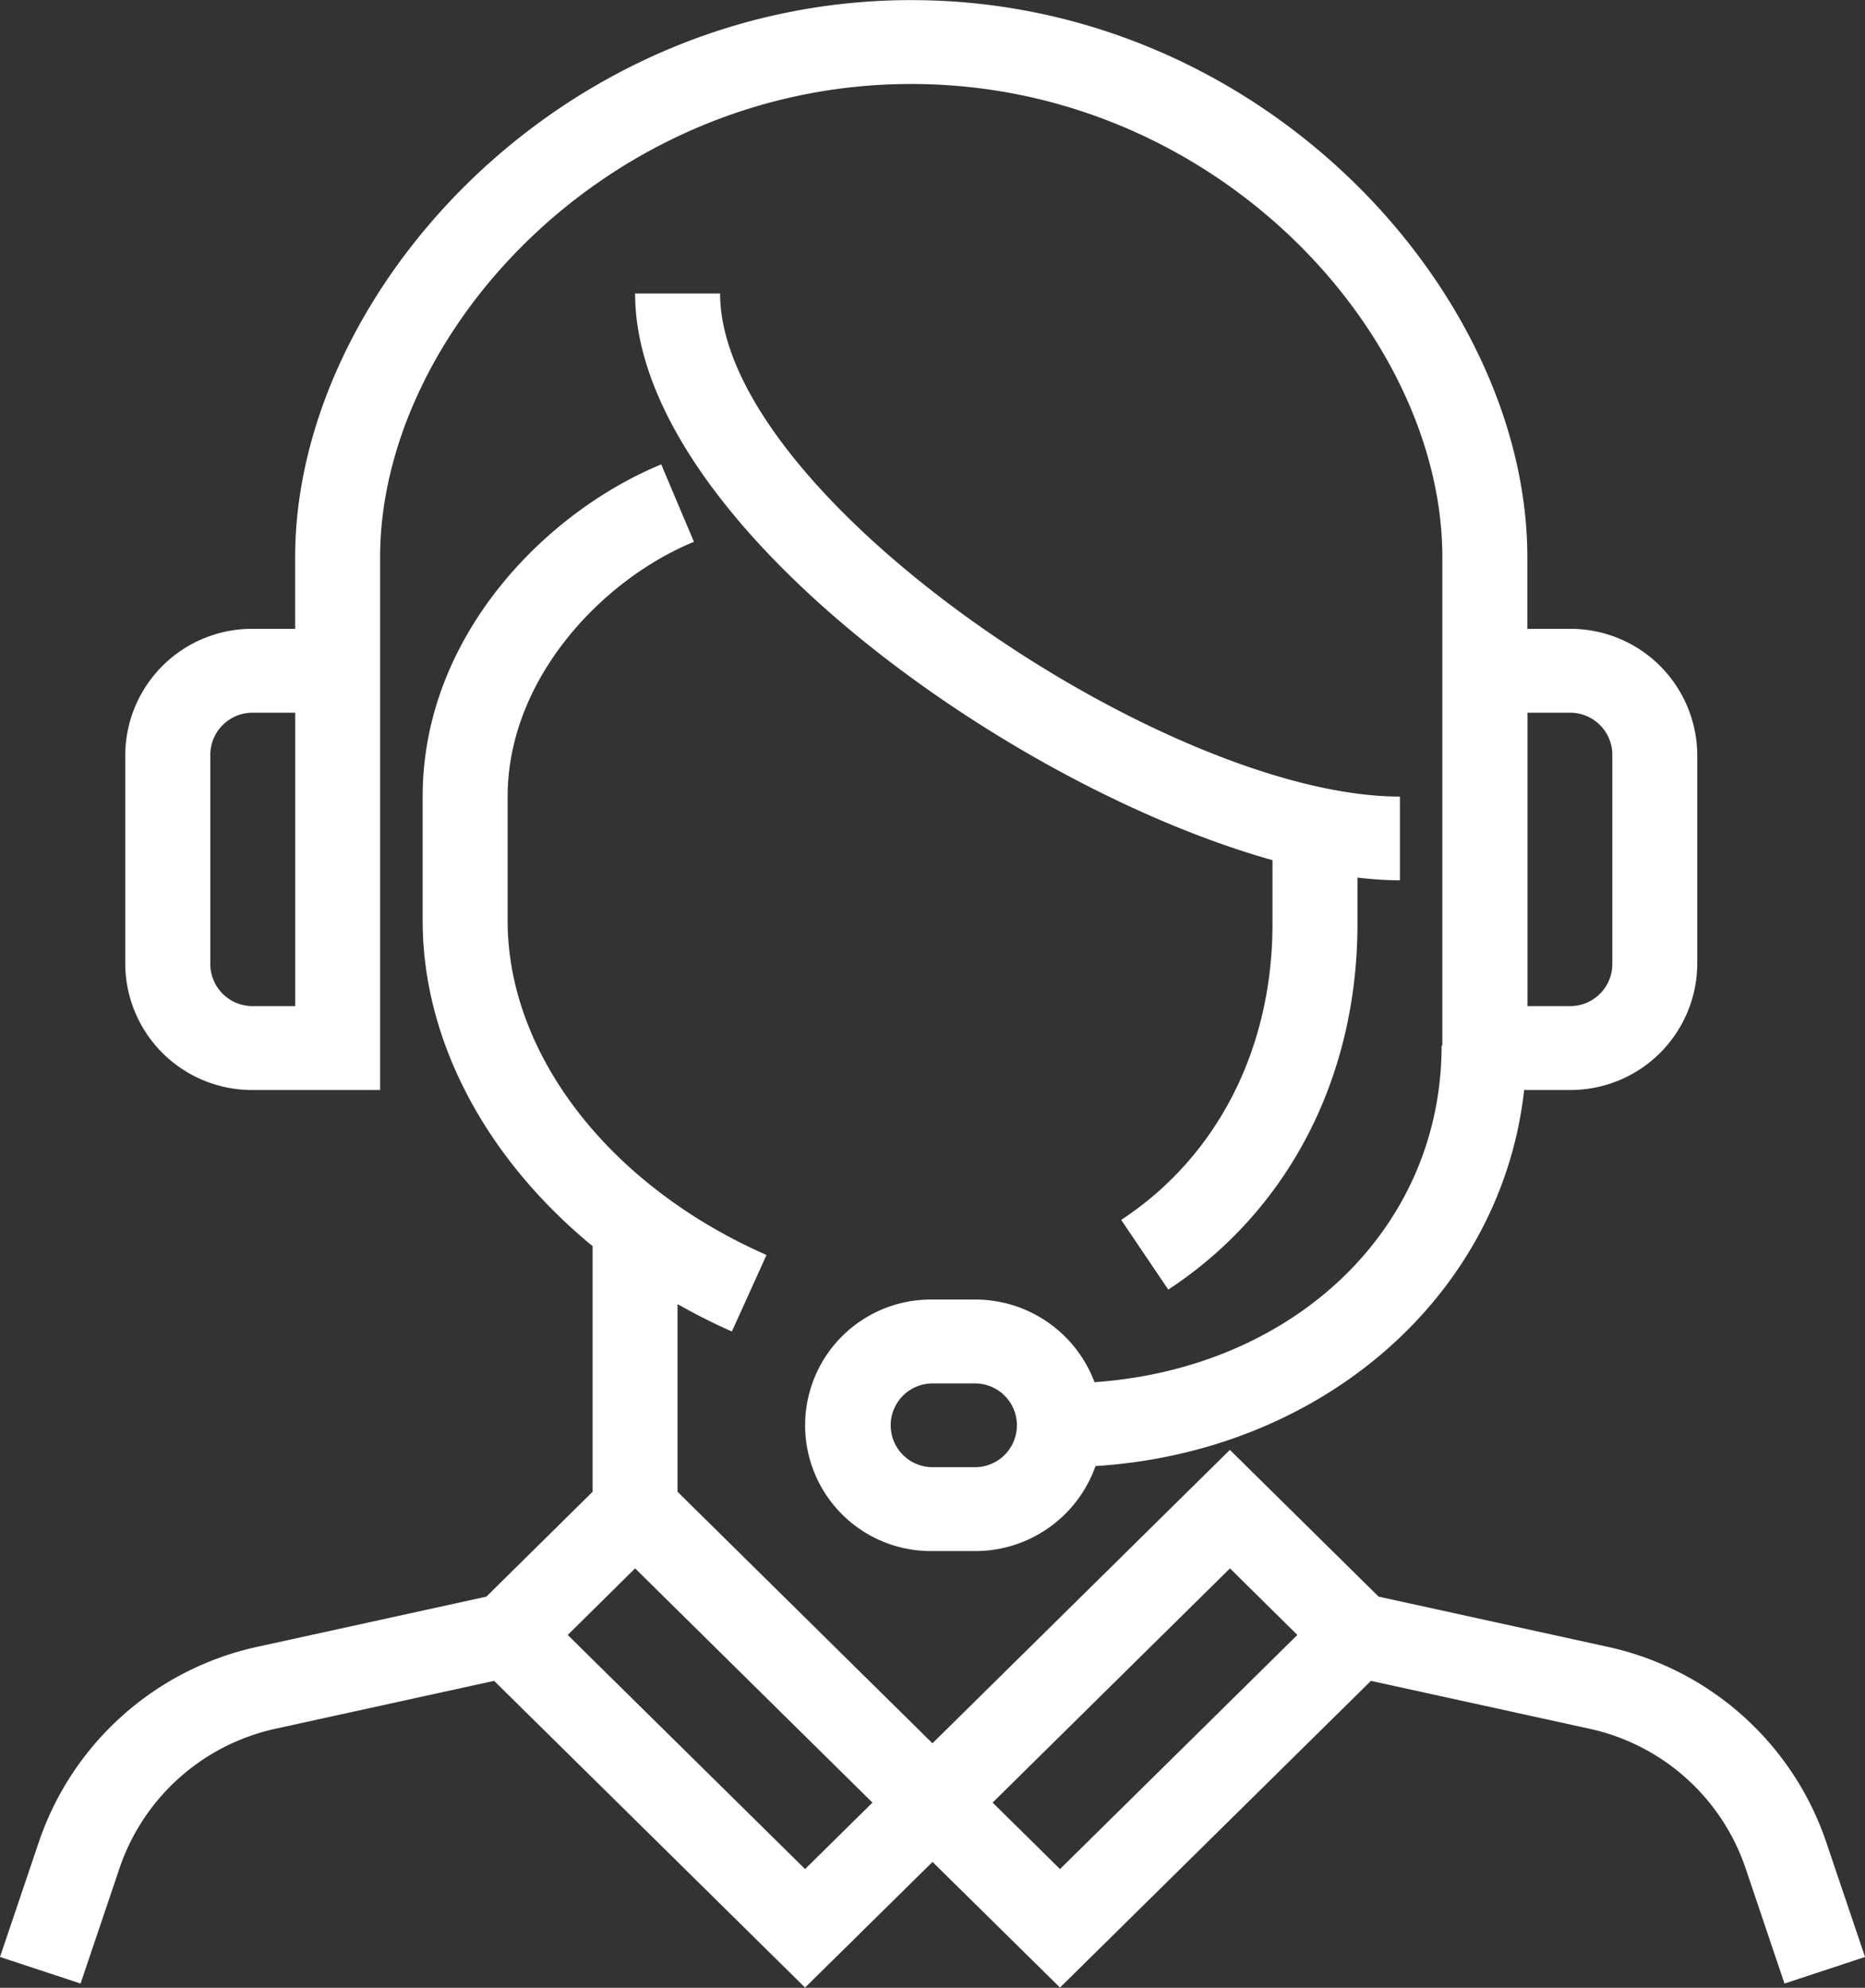 <svg xmlns="http://www.w3.org/2000/svg" width="166.969" height="177.97" viewBox="0 0 166.969 177.97">
  <rect x="0" y="0" width="166.969" height="177.97" fill="#333333" stroke="none"/>
  <defs>
    <style>
      .cls-1 {
        fill: #fff;
        fill-rule: evenodd;
      }
    </style>
  </defs>
  <path id="Consultant.svg" class="cls-1" d="M964.761,1646.59l-3.521-10.43a19.032,19.032,0,0,0-13.92-12.38l-19.581-4.29-27.84,27.46-11.412-11.25-11.411,11.25-27.84-27.46-19.583,4.29a19.031,19.031,0,0,0-13.918,12.38l-3.522,10.43L805,1644.21l3.522-10.42A26.643,26.643,0,0,1,828,1616.45l20.543-4.5,9.512-9.39v-21.99c-9.444-7.76-15.146-18.22-15.216-28.97v-11.28c0-14.4,11.072-25.51,21.36-29.74l2.928,6.93c-8.29,3.41-16.68,12.34-16.68,22.81v11.26c0.078,11.93,9.174,23.62,23.177,29.78l-3.1,6.85c-1.689-.74-3.3-1.57-4.866-2.45v16.8l22.823,22.52,26.628-26.27,13.316,13.14,20.541,4.5a26.645,26.645,0,0,1,19.485,17.34l3.522,10.42Zm-102.9-37.17-6.033,5.96,21.249,20.96,6.032-5.95Zm53.255,0-21.248,20.97,6.032,5.95,21.249-20.96ZM861.86,1495.28h7.608c0,18.11,39.9,45.04,60.863,45.04v7.5a34.166,34.166,0,0,1-3.8-.25v4.14c0,13.74-6.174,25.68-16.938,32.75l-4.216-6.24c8.609-5.66,13.546-15.32,13.546-26.51v-5.7C895.077,1539.33,861.86,1515.41,861.86,1495.28Zm83.686,71.31h-4.093c-2.023,18.32-17.951,32.38-38.376,33.67a11.41,11.41,0,0,1-10.786,7.61h-3.8a11.261,11.261,0,1,1,0-22.52h3.8a11.415,11.415,0,0,1,10.7,7.4c17.91-1.26,31.072-13.78,31.072-30.13h0.067v-43.74c0-20-20.335-42.36-47.55-42.36s-47.549,22.36-47.549,42.36v47.71H827.624a11.348,11.348,0,0,1-11.411-11.26v-18.77a11.355,11.355,0,0,1,11.411-11.26h3.8v-6.42c0-23.54,23.589-49.87,55.157-49.87s55.158,26.33,55.158,49.87v6.42h3.8a11.355,11.355,0,0,1,11.412,11.26v18.77A11.349,11.349,0,0,1,945.546,1566.59Zm-53.255,26.27h-3.8a3.75,3.75,0,1,0,0,7.5h3.8A3.75,3.75,0,1,0,892.291,1592.86Zm-60.863-60.05h-3.8a3.78,3.78,0,0,0-3.8,3.75v18.77a3.78,3.78,0,0,0,3.8,3.75h3.8v-26.27Zm117.922,3.75a3.78,3.78,0,0,0-3.8-3.75h-3.8v26.27h3.8a3.78,3.78,0,0,0,3.8-3.75v-18.77Z" transform="translate(-805 -1469)"/>
</svg>

